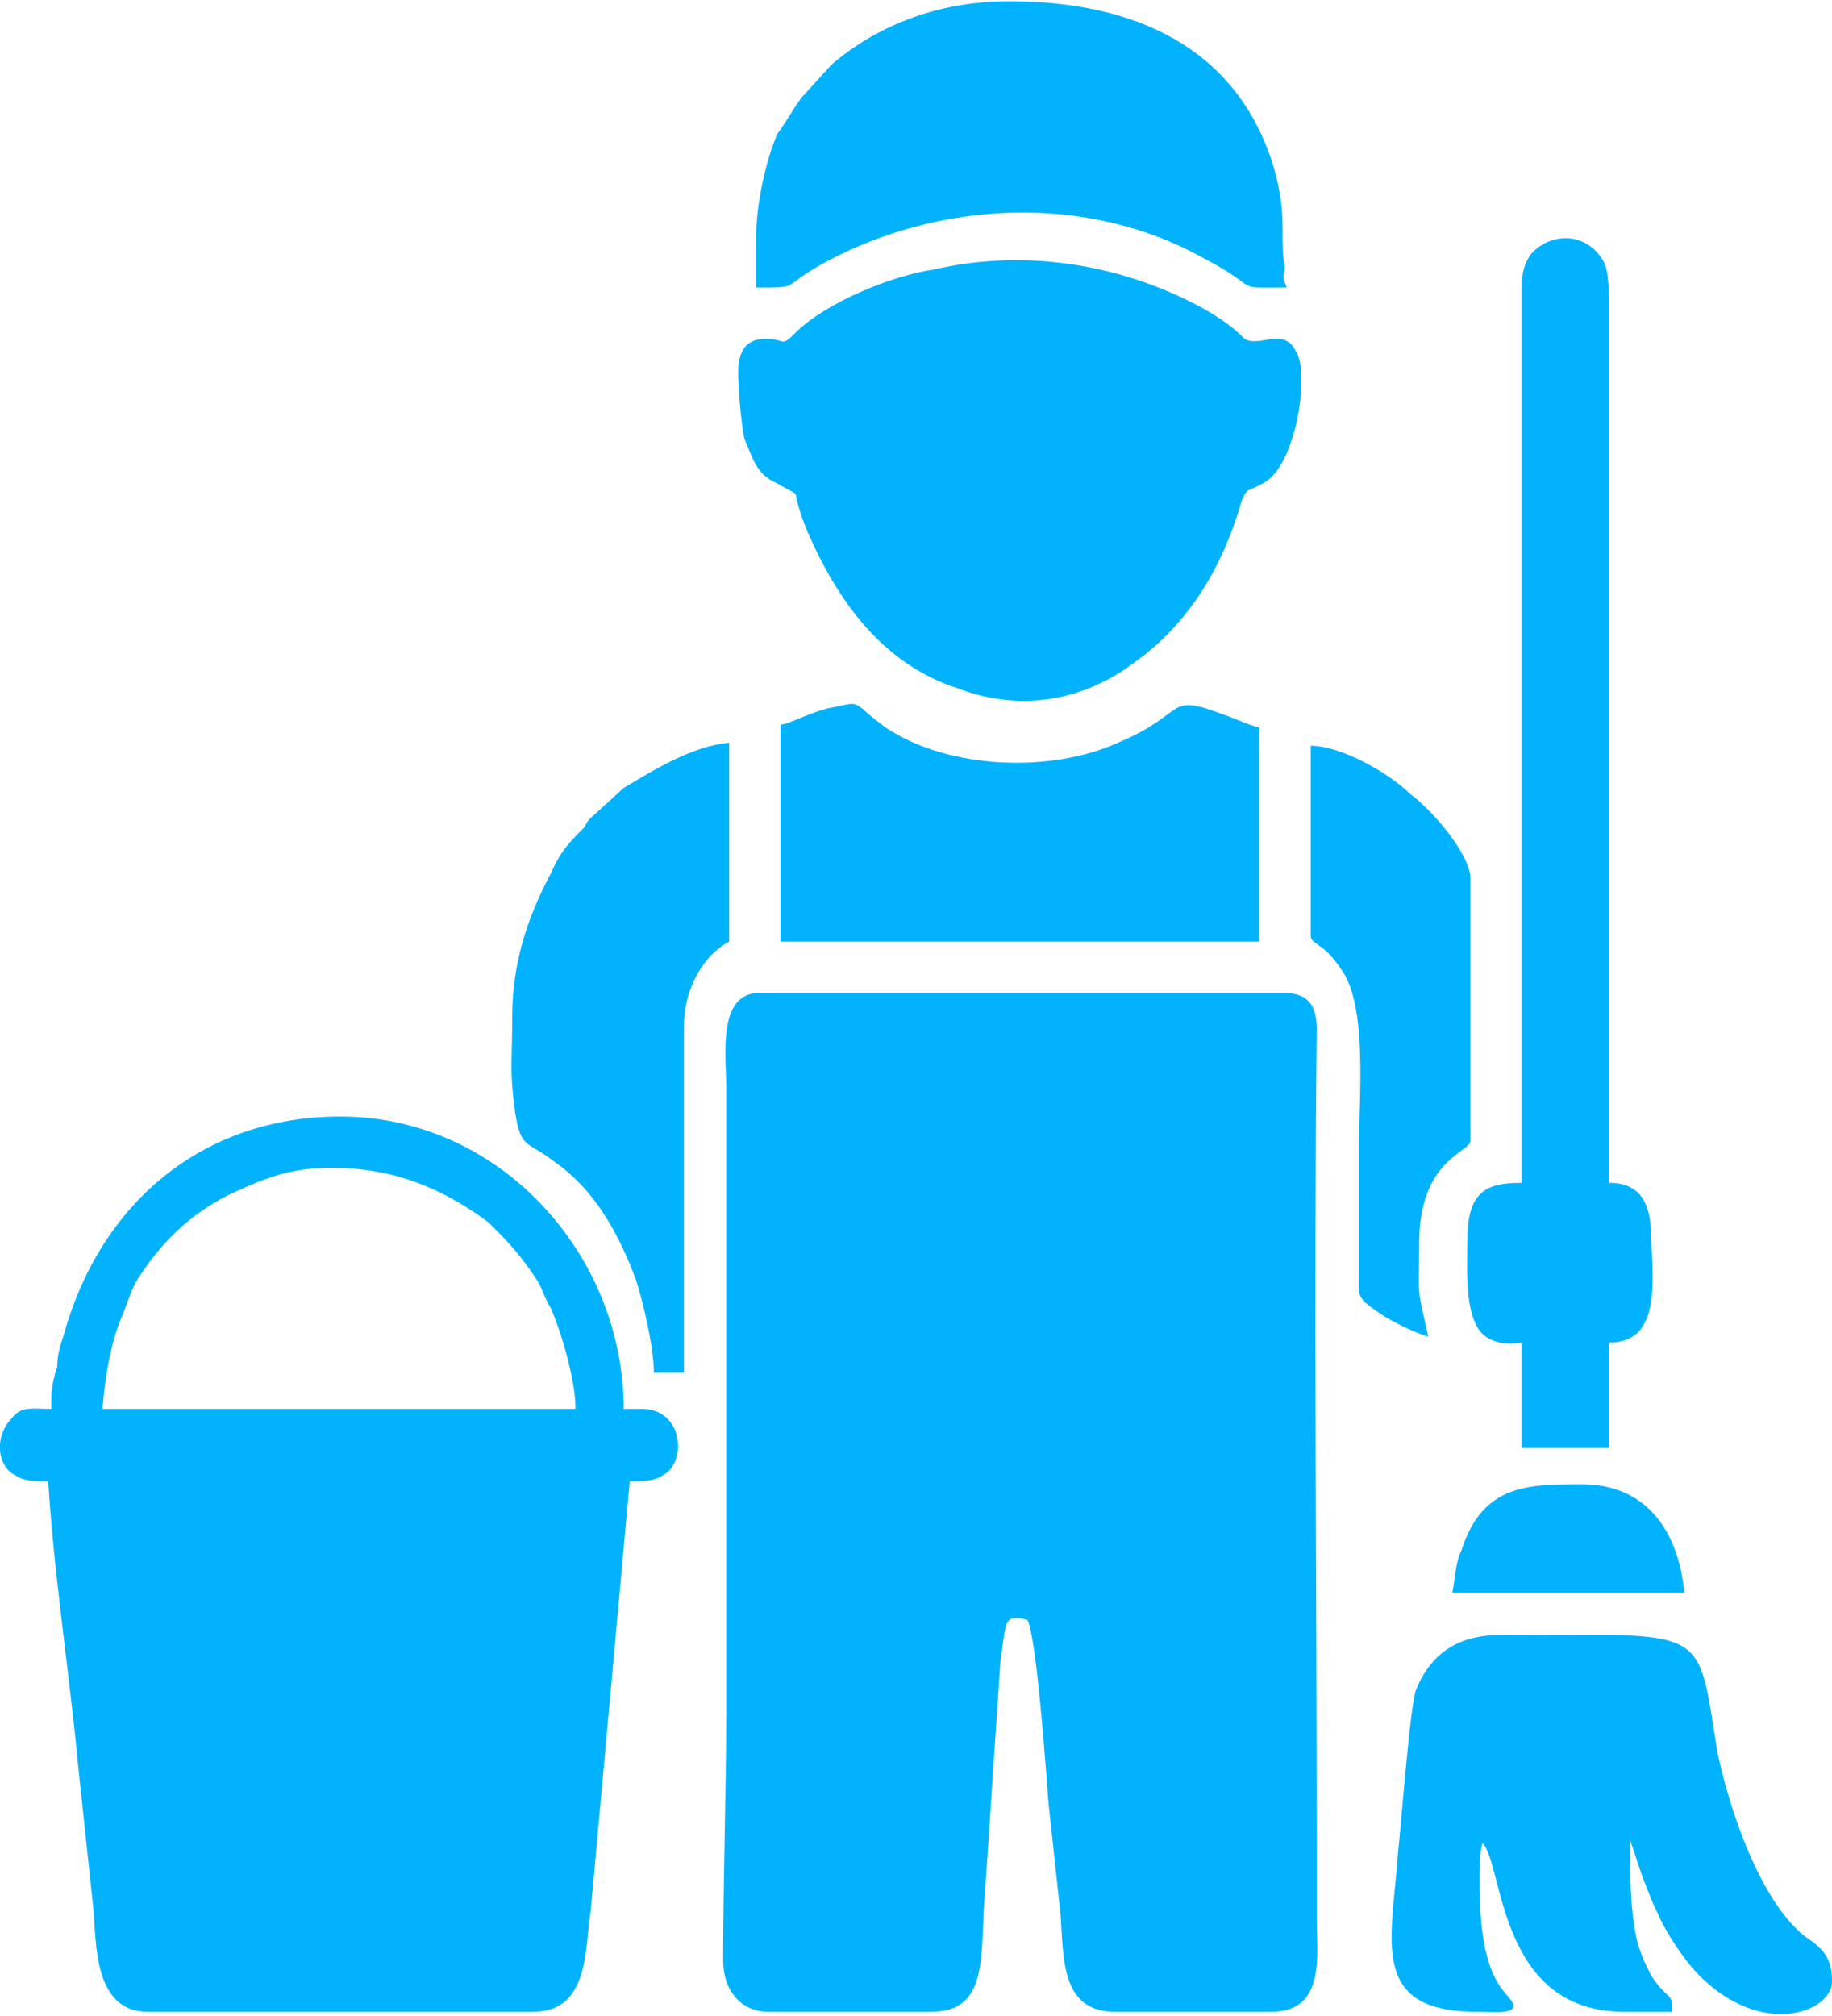 <?xml version="1.0" encoding="UTF-8"?> <svg xmlns="http://www.w3.org/2000/svg" xmlns:xlink="http://www.w3.org/1999/xlink" xmlns:xodm="http://www.corel.com/coreldraw/odm/2003" xml:space="preserve" width="100px" height="110px" version="1.1" style="shape-rendering:geometricPrecision; text-rendering:geometricPrecision; image-rendering:optimizeQuality; fill-rule:evenodd; clip-rule:evenodd" viewBox="0 0 6.08 6.68"> <defs> <style type="text/css"> .fil0 {fill:#01B3FD} </style> </defs> <g id="Слой_x0020_1">  <g id="_1732380593760"> <path class="fil0" d="M2.4 6.5c0,0.1 0.06,0.17 0.15,0.17l0.54 0c0.2,0 0.16,-0.2 0.18,-0.41l0.05 -0.75c0.02,-0.14 0.01,-0.16 0.09,-0.14 0.03,0.06 0.06,0.48 0.07,0.61l0.04 0.37c0.01,0.14 0,0.32 0.18,0.32l0.52 0c0.18,0 0.15,-0.19 0.15,-0.3 0,-0.08 0,-0.14 0,-0.22 0,-0.91 -0.01,-1.83 0,-2.74 0,-0.08 -0.03,-0.12 -0.11,-0.12l-1.74 0c-0.14,0 -0.11,0.21 -0.11,0.31l0 2.08c0,0.28 -0.01,0.54 -0.01,0.82z"></path> <path class="fil0" d="M1.1 3.87c0.21,0 0.37,0.07 0.52,0.18 0.06,0.06 0.09,0.09 0.14,0.16 0.05,0.07 0.03,0.06 0.07,0.13 0.03,0.07 0.08,0.23 0.08,0.33l-1.57 0c0.01,-0.12 0.03,-0.23 0.07,-0.32 0.02,-0.05 0.03,-0.09 0.06,-0.13 0.08,-0.12 0.18,-0.21 0.31,-0.27 0.11,-0.05 0.19,-0.08 0.32,-0.08zm-0.93 0.77l0 0.03c-0.06,0 -0.1,-0.01 -0.13,0.03 -0.06,0.06 -0.05,0.16 0.01,0.19 0.03,0.02 0.06,0.02 0.11,0.02 0.02,0.32 0.07,0.63 0.1,0.95l0.05 0.47c0.01,0.11 0,0.34 0.18,0.34l1.28 0c0.19,0 0.17,-0.22 0.19,-0.33l0.13 -1.43c0.05,0 0.08,0 0.11,-0.02 0.08,-0.04 0.07,-0.22 -0.07,-0.22l-0.06 0c0,-0.51 -0.41,-0.97 -0.94,-0.97 -0.46,0 -0.8,0.29 -0.92,0.73 -0.01,0.03 -0.02,0.06 -0.02,0.1 -0.01,0.03 -0.02,0.07 -0.02,0.11z"></path> <path class="fil0" d="M2.54 1.12c-0.07,0 -0.09,0.05 -0.09,0.11 0,0.06 0.01,0.17 0.02,0.22 0.03,0.07 0.04,0.12 0.11,0.15 0.1,0.06 0.03,-0.01 0.1,0.16 0.1,0.23 0.25,0.44 0.5,0.52 0.21,0.08 0.42,0.04 0.59,-0.09 0.18,-0.13 0.29,-0.32 0.35,-0.53 0.02,-0.05 0.02,-0.03 0.07,-0.06 0.11,-0.05 0.16,-0.37 0.11,-0.44 -0.04,-0.08 -0.12,-0.01 -0.17,-0.04 -0.01,-0.01 -0.07,-0.08 -0.26,-0.16 -0.24,-0.1 -0.51,-0.13 -0.77,-0.07 -0.14,0.02 -0.36,0.11 -0.46,0.21 -0.05,0.05 -0.03,0.02 -0.1,0.02z"></path> <path class="fil0" d="M5.05 0.95l0 2.97c-0.12,0 -0.18,0.03 -0.18,0.19 0,0.09 -0.01,0.23 0.04,0.3 0.03,0.04 0.09,0.05 0.14,0.04l0 0.35 0.29 0 0 -0.35c0.16,0 0.15,-0.17 0.14,-0.34 0,-0.1 -0.02,-0.19 -0.14,-0.19l0 -2.9c0,-0.05 0,-0.13 -0.02,-0.16 -0.06,-0.1 -0.18,-0.09 -0.24,-0.02 -0.02,0.03 -0.03,0.06 -0.03,0.11z"></path> <path class="fil0" d="M4.9 6.67c0.06,0 0.14,0.01 0.12,-0.03 -0.02,-0.04 -0.11,-0.07 -0.11,-0.4 0,-0.05 0,-0.09 0.01,-0.13 0.07,0.07 0.05,0.56 0.47,0.56l0.16 0c0,-0.07 -0.01,-0.03 -0.07,-0.12 -0.02,-0.04 -0.04,-0.08 -0.05,-0.13 -0.02,-0.1 -0.02,-0.19 -0.02,-0.32 0,0 0,0 0,0l0.04 0.12c0.02,0.05 0.03,0.08 0.05,0.12 0.03,0.07 0.09,0.16 0.14,0.21 0.21,0.21 0.44,0.12 0.44,0.02 0,-0.08 -0.03,-0.11 -0.09,-0.15 -0.15,-0.12 -0.25,-0.42 -0.29,-0.61 -0.07,-0.43 -0.02,-0.39 -0.72,-0.39 -0.14,0 -0.23,0.06 -0.28,0.18 -0.02,0.05 -0.05,0.45 -0.06,0.54 -0.02,0.29 -0.1,0.53 0.26,0.53z"></path> <path class="fil0" d="M2.51 0.77l0 0.18c0.16,0 0.07,0 0.24,-0.09 0.38,-0.2 0.86,-0.22 1.24,-0.01 0.21,0.11 0.09,0.1 0.28,0.1 -0.01,-0.03 -0.01,-0.02 -0.01,-0.04 0,-0.02 0.01,-0.02 0,-0.05 -0.01,-0.1 0.01,-0.15 -0.03,-0.3 -0.12,-0.41 -0.47,-0.56 -0.88,-0.56 -0.25,0 -0.45,0.09 -0.59,0.21l-0.1 0.11c-0.03,0.04 -0.05,0.08 -0.08,0.12 -0.04,0.09 -0.07,0.24 -0.07,0.33z"></path> <path class="fil0" d="M2.59 2.4l0 0.72 1.59 0 0 -0.71c-0.04,-0.01 -0.08,-0.03 -0.11,-0.04 -0.21,-0.08 -0.12,-0.01 -0.36,0.09 -0.22,0.1 -0.56,0.09 -0.77,-0.05 -0.11,-0.08 -0.08,-0.09 -0.16,-0.07 -0.08,0.01 -0.16,0.06 -0.19,0.06z"></path> <path class="fil0" d="M1.7 3.37c0,0.16 -0.01,0.17 0.01,0.32 0.02,0.12 0.04,0.09 0.13,0.16 0.13,0.09 0.21,0.23 0.27,0.39 0.02,0.06 0.06,0.22 0.06,0.31l0.1 0 0 -1.15c0,-0.13 0.07,-0.24 0.15,-0.28l0 -0.66c-0.12,0.01 -0.25,0.09 -0.35,0.15l-0.11 0.1c-0.01,0.01 -0.01,0.01 -0.02,0.03 -0.05,0.05 -0.08,0.08 -0.11,0.15 -0.08,0.15 -0.13,0.3 -0.13,0.48z"></path> <path class="fil0" d="M4.35 3.1c0,0.03 0.04,0.02 0.1,0.11 0.09,0.12 0.06,0.43 0.06,0.59 0,0.15 0,0.29 0,0.43 0,0.07 -0.01,0.07 0.08,0.13 0.03,0.02 0.11,0.06 0.15,0.07 -0.04,-0.18 -0.03,-0.12 -0.03,-0.31 0,-0.28 0.17,-0.3 0.17,-0.34l0 -0.87c0,-0.08 -0.13,-0.23 -0.2,-0.28 -0.07,-0.07 -0.23,-0.16 -0.33,-0.16l0 0.63z"></path> <path class="fil0" d="M4.82 5.28l0.77 0c-0.02,-0.21 -0.13,-0.36 -0.34,-0.36 -0.18,0 -0.33,0 -0.4,0.22 -0.02,0.04 -0.02,0.09 -0.03,0.14z"></path> </g> </g> </svg> 